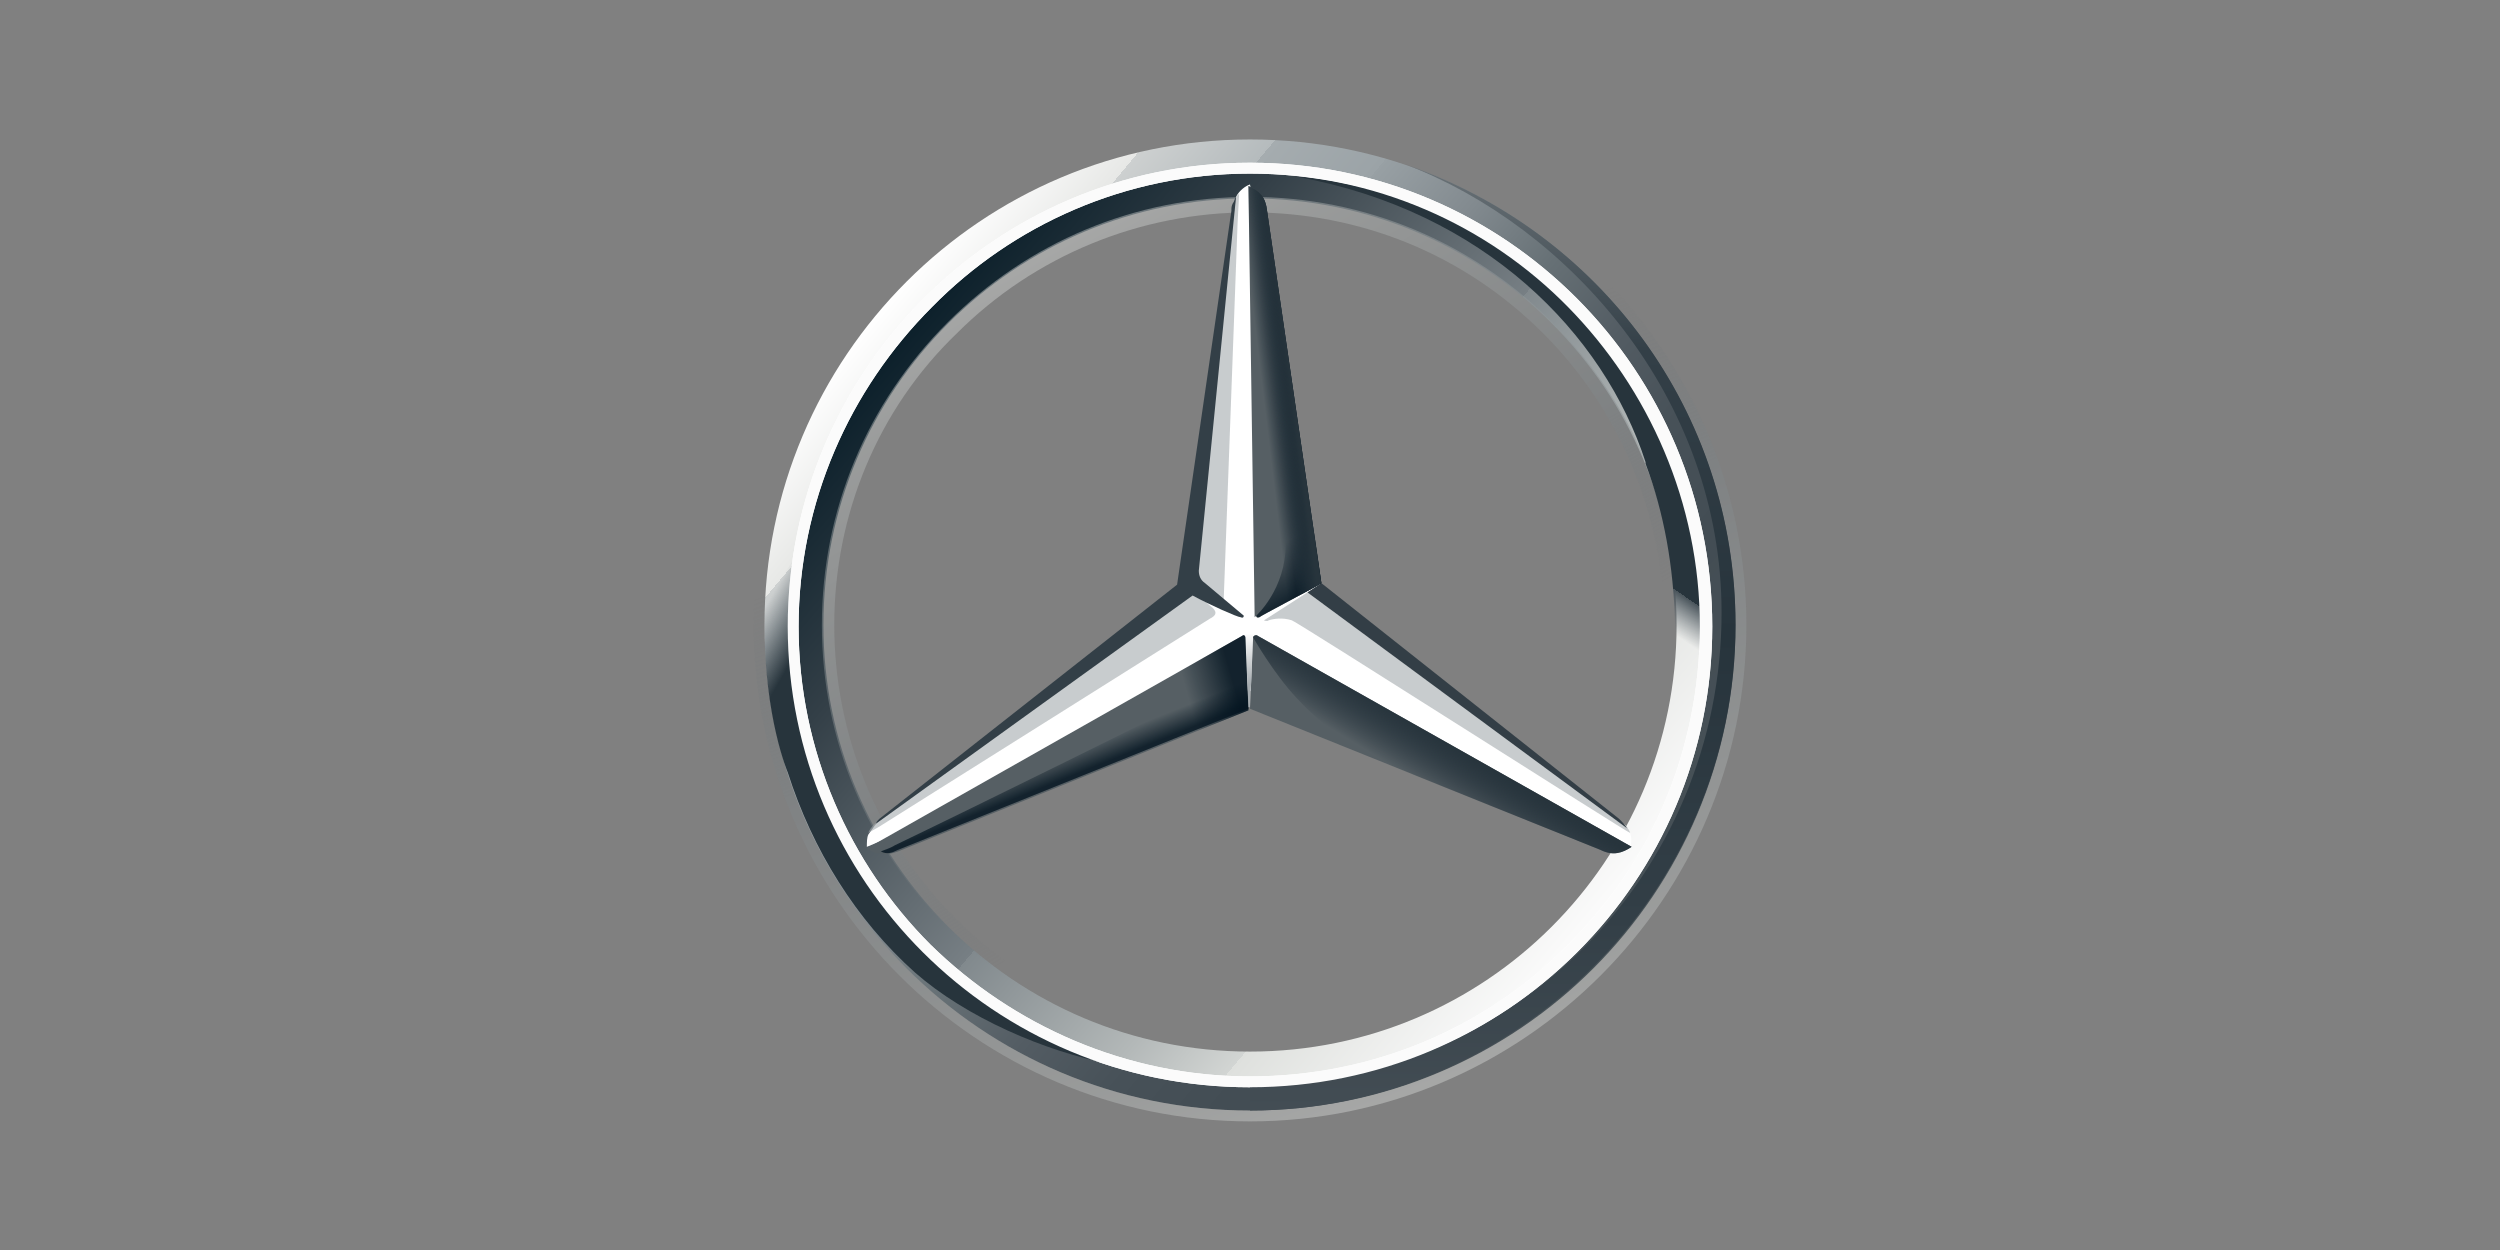 <?xml version="1.0" encoding="UTF-8"?>
<svg id="Layer_1" xmlns="http://www.w3.org/2000/svg" xmlns:xlink="http://www.w3.org/1999/xlink" viewBox="0 0 500 250">
  <rect x="0" y="0" width="500" height="250" fill="#808080" stroke="none"/>
  <defs>
    <style>
      .cls-1 {
        fill: #333f47;
      }

      .cls-2 {
        fill: url(#linear-gradient-5);
      }

      .cls-3 {
        fill: url(#linear-gradient-6);
      }

      .cls-4 {
        fill: url(#linear-gradient-9);
      }

      .cls-5 {
        fill: url(#linear-gradient-2);
      }

      .cls-6 {
        fill: url(#linear-gradient);
      }

      .cls-7 {
        fill: rgba(164, 170, 174, .6);
      }

      .cls-8 {
        fill: #565f64;
      }

      .cls-9 {
        fill: #fff;
      }

      .cls-10 {
        fill: url(#linear-gradient-8);
        opacity: .8;
      }

      .cls-10, .cls-11, .cls-12 {
        isolation: isolate;
      }

      .cls-11 {
        fill: url(#linear-gradient-4);
      }

      .cls-11, .cls-12 {
        opacity: .4;
      }

      .cls-12 {
        fill: url(#linear-gradient-3);
      }

      .cls-13 {
        fill: url(#linear-gradient-10);
      }

      .cls-14 {
        fill: url(#linear-gradient-11);
      }

      .cls-15 {
        fill: url(#linear-gradient-12);
      }

      .cls-16 {
        fill: url(#linear-gradient-13);
      }

      .cls-17 {
        fill: url(#linear-gradient-14);
      }

      .cls-18 {
        fill: #333e46;
      }

      .cls-19 {
        fill: #fbfbfb;
      }

      .cls-20 {
        fill: url(#linear-gradient-7);
        fill-opacity: .8;
      }
    </style>
    <linearGradient id="linear-gradient" x1="4.494" y1="489.071" x2="8.306" y2="492.264" gradientTransform="translate(0 -19041.697) scale(39.062)" gradientUnits="userSpaceOnUse">
      <stop offset="0" stop-color="#fff"/>
      <stop offset=".1" stop-color="#e7e8e6"/>
      <stop offset=".1" stop-color="#cdd0d0"/>
      <stop offset=".2" stop-color="#b5bbbd"/>
      <stop offset=".2" stop-color="#a5acaf"/>
      <stop offset=".3" stop-color="#9ba3a7"/>
      <stop offset=".3" stop-color="#98a0a4"/>
      <stop offset=".4" stop-color="#828a8f"/>
      <stop offset=".5" stop-color="#667075"/>
      <stop offset=".6" stop-color="#535c63"/>
      <stop offset=".7" stop-color="#475158"/>
      <stop offset=".8" stop-color="#434d54"/>
      <stop offset="1" stop-color="#475157"/>
    </linearGradient>
    <linearGradient id="linear-gradient-2" x1="4.611" y1="489.163" x2="8.185" y2="492.165" gradientTransform="translate(0 -19041.697) scale(39.062)" gradientUnits="userSpaceOnUse">
      <stop offset="0" stop-color="#0b1f2a"/>
      <stop offset=".2" stop-color="#333f47"/>
      <stop offset=".5" stop-color="#777f84"/>
      <stop offset=".5" stop-color="#81898d"/>
      <stop offset=".7" stop-color="#b3b8b8"/>
      <stop offset=".8" stop-color="#d2d5d3"/>
      <stop offset=".8" stop-color="#dee0dd"/>
      <stop offset="1" stop-color="#fbfbfb"/>
    </linearGradient>
    <linearGradient id="linear-gradient-3" x1="1684.404" y1="755.732" x2="1686.144" y2="760.513" gradientTransform="translate(66080.976 29739.033) rotate(-180) scale(39.062)" gradientUnits="userSpaceOnUse">
      <stop offset="0" stop-color="#e1e3e1"/>
      <stop offset=".1" stop-color="#c1c5c4"/>
      <stop offset=".3" stop-color="#9ba1a2"/>
      <stop offset=".5" stop-color="#7d8487"/>
      <stop offset=".7" stop-color="#687074" stop-opacity="0"/>
      <stop offset=".8" stop-color="#5b6469" stop-opacity="0"/>
      <stop offset="1" stop-color="#576065" stop-opacity="0"/>
    </linearGradient>
    <linearGradient id="linear-gradient-4" x1="5.304" y1="488.769" x2="7.496" y2="492.566" gradientTransform="translate(0 -19041.697) scale(39.062)" xlink:href="#linear-gradient-3"/>
    <linearGradient id="linear-gradient-5" x1="7.392" y1="491.255" x2="7.257" y2="491.477" gradientTransform="translate(0 -19041.697) scale(39.062)" gradientUnits="userSpaceOnUse">
      <stop offset="0" stop-color="#27343c"/>
      <stop offset="1" stop-color="#00111e" stop-opacity="0"/>
    </linearGradient>
    <linearGradient id="linear-gradient-6" x1="7.002" y1="490.438" x2="6.78" y2="490.081" gradientTransform="translate(0 -19041.697) scale(39.062)" gradientUnits="userSpaceOnUse">
      <stop offset=".1" stop-color="#02131f"/>
      <stop offset=".9" stop-color="#02131f" stop-opacity="0"/>
    </linearGradient>
    <linearGradient id="linear-gradient-7" x1="6.399" y1="491.012" x2="6.065" y2="491.107" gradientTransform="translate(0 -19041.697) scale(39.062)" gradientUnits="userSpaceOnUse">
      <stop offset=".2" stop-color="#02131f"/>
      <stop offset=".9" stop-color="#02131f" stop-opacity="0"/>
    </linearGradient>
    <linearGradient id="linear-gradient-8" x1="5.51" y1="491.454" x2="5.462" y2="491.335" gradientTransform="translate(0 -19041.697) scale(39.062)" gradientUnits="userSpaceOnUse">
      <stop offset="0" stop-color="#02131f"/>
      <stop offset=".1" stop-color="#02131f"/>
      <stop offset="1" stop-color="#02131f" stop-opacity="0"/>
    </linearGradient>
    <linearGradient id="linear-gradient-9" x1="6.686" y1="489.493" x2="6.416" y2="489.525" gradientTransform="translate(0 -19041.697) scale(39.062)" gradientUnits="userSpaceOnUse">
      <stop offset=".3" stop-color="#02131f"/>
      <stop offset=".3" stop-color="#02131f"/>
      <stop offset=".8" stop-color="#02131f" stop-opacity="0"/>
    </linearGradient>
    <linearGradient id="linear-gradient-10" x1="6.695" y1="489.489" x2="6.512" y2="489.512" gradientTransform="translate(0 -19041.697) scale(39.062)" gradientUnits="userSpaceOnUse">
      <stop offset=".4" stop-color="#27343c"/>
      <stop offset="1" stop-color="#3b474e" stop-opacity="0"/>
    </linearGradient>
    <linearGradient id="linear-gradient-11" x1="3.83" y1="490.733" x2="6.046" y2="492.012" gradientTransform="translate(0 -19041.697) scale(39.062)" gradientUnits="userSpaceOnUse">
      <stop offset="0" stop-color="#24303a" stop-opacity="0"/>
      <stop offset="0" stop-color="#25323b" stop-opacity="0"/>
      <stop offset=".1" stop-color="#27343c"/>
    </linearGradient>
    <linearGradient id="linear-gradient-12" x1="6.396" y1="491.096" x2="6.396" y2="490.715" gradientTransform="translate(0 -19041.697) scale(39.062)" gradientUnits="userSpaceOnUse">
      <stop offset=".3" stop-color="#a5abaf"/>
      <stop offset="1" stop-color="#a5abaf" stop-opacity="0"/>
    </linearGradient>
    <linearGradient id="linear-gradient-13" x1="7.643" y1="488.309" x2="7.643" y2="493.153" gradientTransform="translate(0 -19041.697) scale(39.062)" gradientUnits="userSpaceOnUse">
      <stop offset="0" stop-color="#dee0dd"/>
      <stop offset="0" stop-color="#c5c9c7"/>
      <stop offset="0" stop-color="#9ea4a5"/>
      <stop offset="0" stop-color="#82898c"/>
      <stop offset="0" stop-color="#71797d"/>
      <stop offset="0" stop-color="#6b7378"/>
      <stop offset=".2" stop-color="#333f47"/>
      <stop offset=".5" stop-color="#27343c"/>
      <stop offset=".8" stop-color="#333f47"/>
      <stop offset="1" stop-color="#434d54"/>
    </linearGradient>
    <linearGradient id="linear-gradient-14" x1="8.409" y1="488.769" x2="7.336" y2="490.341" gradientTransform="translate(0 -19041.697) scale(39.062)" gradientUnits="userSpaceOnUse">
      <stop offset=".7" stop-color="#27343c"/>
      <stop offset=".7" stop-color="#2b373f"/>
      <stop offset=".7" stop-color="#36424a"/>
      <stop offset=".7" stop-color="#49545b"/>
      <stop offset=".8" stop-color="#646d73" stop-opacity="0"/>
      <stop offset=".8" stop-color="#868d92" stop-opacity="0"/>
      <stop offset=".8" stop-color="#b0b5b8" stop-opacity="0"/>
      <stop offset=".8" stop-color="#e1e3e4" stop-opacity="0"/>
      <stop offset=".8" stop-color="#fff" stop-opacity="0"/>
    </linearGradient>
  </defs>
  <path id="outer" class="cls-6" d="M347.106,125c0,53.672-43.434,97.106-97.106,97.106s-97.106-43.434-97.106-97.106S196.328,27.894,250,27.894s97.106,43.434,97.106,97.106ZM250,33.788c-50.57,0-91.212,40.642-91.212,91.212s40.952,91.212,91.212,91.212c50.57,0,91.212-40.952,91.212-91.212,0-50.57-40.642-91.212-91.212-91.212Z"/>
  <path class="cls-5" d="M250,33.788c-50.57,0-91.212,40.642-91.212,91.212s40.952,91.212,91.212,91.212c50.57,0,91.212-40.952,91.212-91.212,0-50.57-40.642-91.212-91.212-91.212ZM250,210.317c-47.157,0-85.317-38.16-85.317-85.317s38.16-85.317,85.317-85.317,85.317,38.16,85.317,85.317-38.16,85.317-85.317,85.317Z"/>
  <path class="cls-12" d="M250,222.106c53.672,0,97.106-43.434,97.106-97.106s-43.434-97.106-97.106-97.106-97.106,43.434-97.106,97.106,43.434,97.106,97.106,97.106ZM250,25.722c54.603,0,99.278,44.675,99.278,99.278s-44.675,99.278-99.278,99.278-99.278-44.675-99.278-99.278S195.397,25.722,250,25.722Z"/>
  <path class="cls-9" d="M157.547,125.31c0-50.88,41.262-92.763,92.453-92.763s92.453,41.573,92.453,92.763c0,50.88-41.262,92.142-92.453,92.142s-92.453-41.262-92.453-92.142ZM186.4,61.4c-16.443,16.443-26.681,39.091-26.681,63.91s10.238,47.467,26.371,63.6c16.443,16.133,39.091,26.371,63.91,26.371s47.467-9.928,63.6-26.371c16.443-16.133,26.371-38.78,26.371-63.6s-10.238-47.467-26.371-63.91c-16.133-16.443-38.78-26.681-63.6-26.681s-47.467,10.238-63.6,26.681h0Z"/>
  <path class="cls-11" d="M250,210.627c-22.958,0-44.365-8.997-60.497-25.13-16.133-16.133-25.13-37.539-25.13-60.497s8.997-44.365,25.13-60.497c16.133-16.133,37.539-25.13,60.497-25.13s44.365,8.997,60.497,25.13c16.133,16.133,25.13,37.539,25.13,60.497s-8.997,44.365-25.13,60.497c-16.133,16.133-37.539,25.13-60.497,25.13ZM250,208.145c22.027,0,43.124-8.687,58.636-24.199,15.822-15.822,24.199-36.609,24.199-58.636s-8.687-43.124-24.199-58.636c-15.822-15.822-36.609-24.199-58.636-24.199s-43.124,8.687-58.636,24.199c-15.822,15.202-24.509,36.298-24.509,58.326s8.687,43.124,24.199,58.636c15.822,15.822,36.919,24.509,58.946,24.509h0Z"/>
  <path class="cls-9" d="M325.389,165.332c-1.551-1.241-61.428-48.708-61.428-48.708l-13.961-79.733c-.931.31-2.172,1.241-2.792,2.482l-9.928,77.561-61.738,47.467s-1.241,1.551-1.861,2.482c-.31.62-.31,1.551-.31,2.482l76.32-31.335,76.32,31.335c.62-1.551,0-3.102-.62-4.033h0Z"/>
  <path class="cls-8" d="M250.62,127.482l-.62,14.271,70.115,28.232c2.482,1.241,4.343.62,6.205-.62l-74.769-42.193c-.31-.31-.931,0-.931.31Z"/>
  <path class="cls-2" d="M250.62,127.482s4.033,7.136,8.687,12.1c6.515,7.136,15.202,12.1,15.202,12.1l45.606,18.304c2.482,1.241,4.343.62,6.205-.62l-74.769-42.193c-.31-.31-.931,0-.931.31Z"/>
  <path class="cls-7" d="M326.01,166.573c0-.31-.31-.62-.62-1.241l-63.91-46.847-8.687,5.584s.62.31.931,0c.931-.31,2.792-.62,4.654,0,1.551.62,67.633,42.814,67.633,42.503q0,.31,0,0h0Z"/>
  <path class="cls-18" d="M323.838,163.78l-59.567-47.157-2.792,1.861,63.91,47.157c-.31-.62-.931-1.241-1.551-1.861h0Z"/>
  <path class="cls-8" d="M251.551,122.828l-.31.31s0,.62.62.31c.31-.31,9.307-4.964,12.41-6.825l-10.859-74.458c-.31-2.792-1.551-4.033-3.723-4.964l1.241,86.248.62-.62h0Z"/>
  <path class="cls-7" d="M246.277,42.165v4.033l-6.825,68.564c0,.931.31,1.861,1.241,2.482l4.033,3.102,2.792-75.699.31-5.895c-.931.62-1.241,1.861-1.551,3.413h0ZM242.554,121.587l-3.723-3.102-62.979,45.606s-1.861,1.241-2.172,2.482l2.172-1.241,66.082-41.573c1.241-.62,1.551-1.241.62-2.172h0Z"/>
  <path class="cls-8" d="M249.069,127.482c0-.31-.31-.62-.62-.31l-75.079,42.503c1.861,1.241,3.723,1.551,6.205.62l70.115-28.232-.62-14.581Z"/>
  <path class="cls-3" d="M251.241,123.139l.31-.31-.31.31s0,.31.31.31h.31c.31-.31,9.307-4.964,12.41-6.825l-1.241-8.997-9.618-65.461c0-1.241-.31-2.172-.931-2.792,0,0,4.654,62.669,4.654,69.495,0,8.997-5.895,14.271-5.895,14.271h0Z"/>
  <path class="cls-20" d="M249.069,127.482c0-.31-.31-.62-.62-.31l-75.079,42.503c1.861,1.241,3.723,1.551,6.205.62l70.115-28.232-.62-14.581Z"/>
  <path class="cls-10" d="M179.575,169.985l70.115-28.232-.62-13.651c-1.241,3.723-3.413,7.756-9.307,10.859-4.343,2.482-45.916,22.958-60.808,30.094-.931.62-2.172.931-2.792,1.241,1.241.62,2.172.31,3.413-.31h0Z"/>
  <path class="cls-4" d="M251.551,122.828l-.31.31s0,.62.62.31c.31-.31,9.307-4.964,12.41-6.825l-10.859-74.458c-.31-2.792-1.551-4.033-3.723-4.964l1.241,86.248.62-.62h0Z"/>
  <path class="cls-13" d="M251.551,122.828l-.31.31s0,.62.62.31c.31-.31,9.307-4.964,12.41-6.825l-10.859-74.458c-.31-2.792-1.551-4.033-3.723-4.964l1.241,86.248.62-.62h0Z"/>
  <path class="cls-14" d="M166.544,163.47c-2.172-4.964-14.581-29.163-.931-75.699h-5.274c-2.792,9.307-4.964,14.892-6.205,23.268,0,0-.62,3.102-.931,6.515s-.31,5.274-.31,7.446c0,18.615,4.654,29.473,4.654,29.473,4.964,15.512,13.651,29.473,25.44,40.021,10.238,8.997,26.06,15.822,39.091,18.304-2.172-.31-39.401-16.133-55.534-49.329h0Z"/>
  <path class="cls-15" d="M251.241,126.861h-2.792c.31,0,.62,0,.62.31l.62,14.271h.31l.62-14.271c0-.31.31-.62.62-.31h0Z"/>
  <path class="cls-16" d="M281.024,32.858c32.576,12.41,63.29,46.537,63.29,89.66,0,52.121-41.573,94.624-94.314,94.624v4.964c52.741,0,97.106-43.434,97.106-97.106,0-42.814-27.301-78.802-66.082-92.142h0Z"/>
  <path class="cls-17" d="M333.145,88.391c-21.717-49.949-70.736-52.741-73.528-53.052h-.31c37.539,6.825,61.428,31.335,69.805,57.085v.31c3.723,9.928,5.584,20.476,5.895,31.955.31,10.859-2.172,22.958-6.825,34.127-.31,1.551-.62,3.413-.931,3.413h4.964c14.892-27.922,8.377-56.154.931-73.838Z"/>
  <path class="cls-19" d="M157.547,125.31c0-50.88,41.262-92.763,92.453-92.763s92.453,41.573,92.453,92.763c0,50.88-41.262,92.142-92.453,92.142s-92.453-41.262-92.453-92.142ZM186.4,61.4c-16.443,16.443-26.681,39.091-26.681,63.91s10.238,47.467,26.371,63.6c16.443,16.133,39.091,26.371,63.91,26.371s47.467-9.928,63.6-26.371c16.443-16.133,26.371-38.78,26.371-63.6s-10.238-47.467-26.371-63.91c-16.133-16.443-38.78-26.681-63.6-26.681s-47.467,10.238-63.6,26.681h0Z"/>
  <path class="cls-1" d="M175.231,164.711l63.29-45.606c3.413,1.861,8.997,4.343,9.618,4.343.62.31.62-.31.62-.31l-7.756-6.515c-.931-.62-1.241-1.551-1.241-2.482l7.446-74.769c-.31.31-.31.931-.62,1.241-.31.62-.31.931-.31,1.551l-10.859,74.769-59.567,46.847c-.31.31-.62.62-.62.931h0Z"/>
</svg>